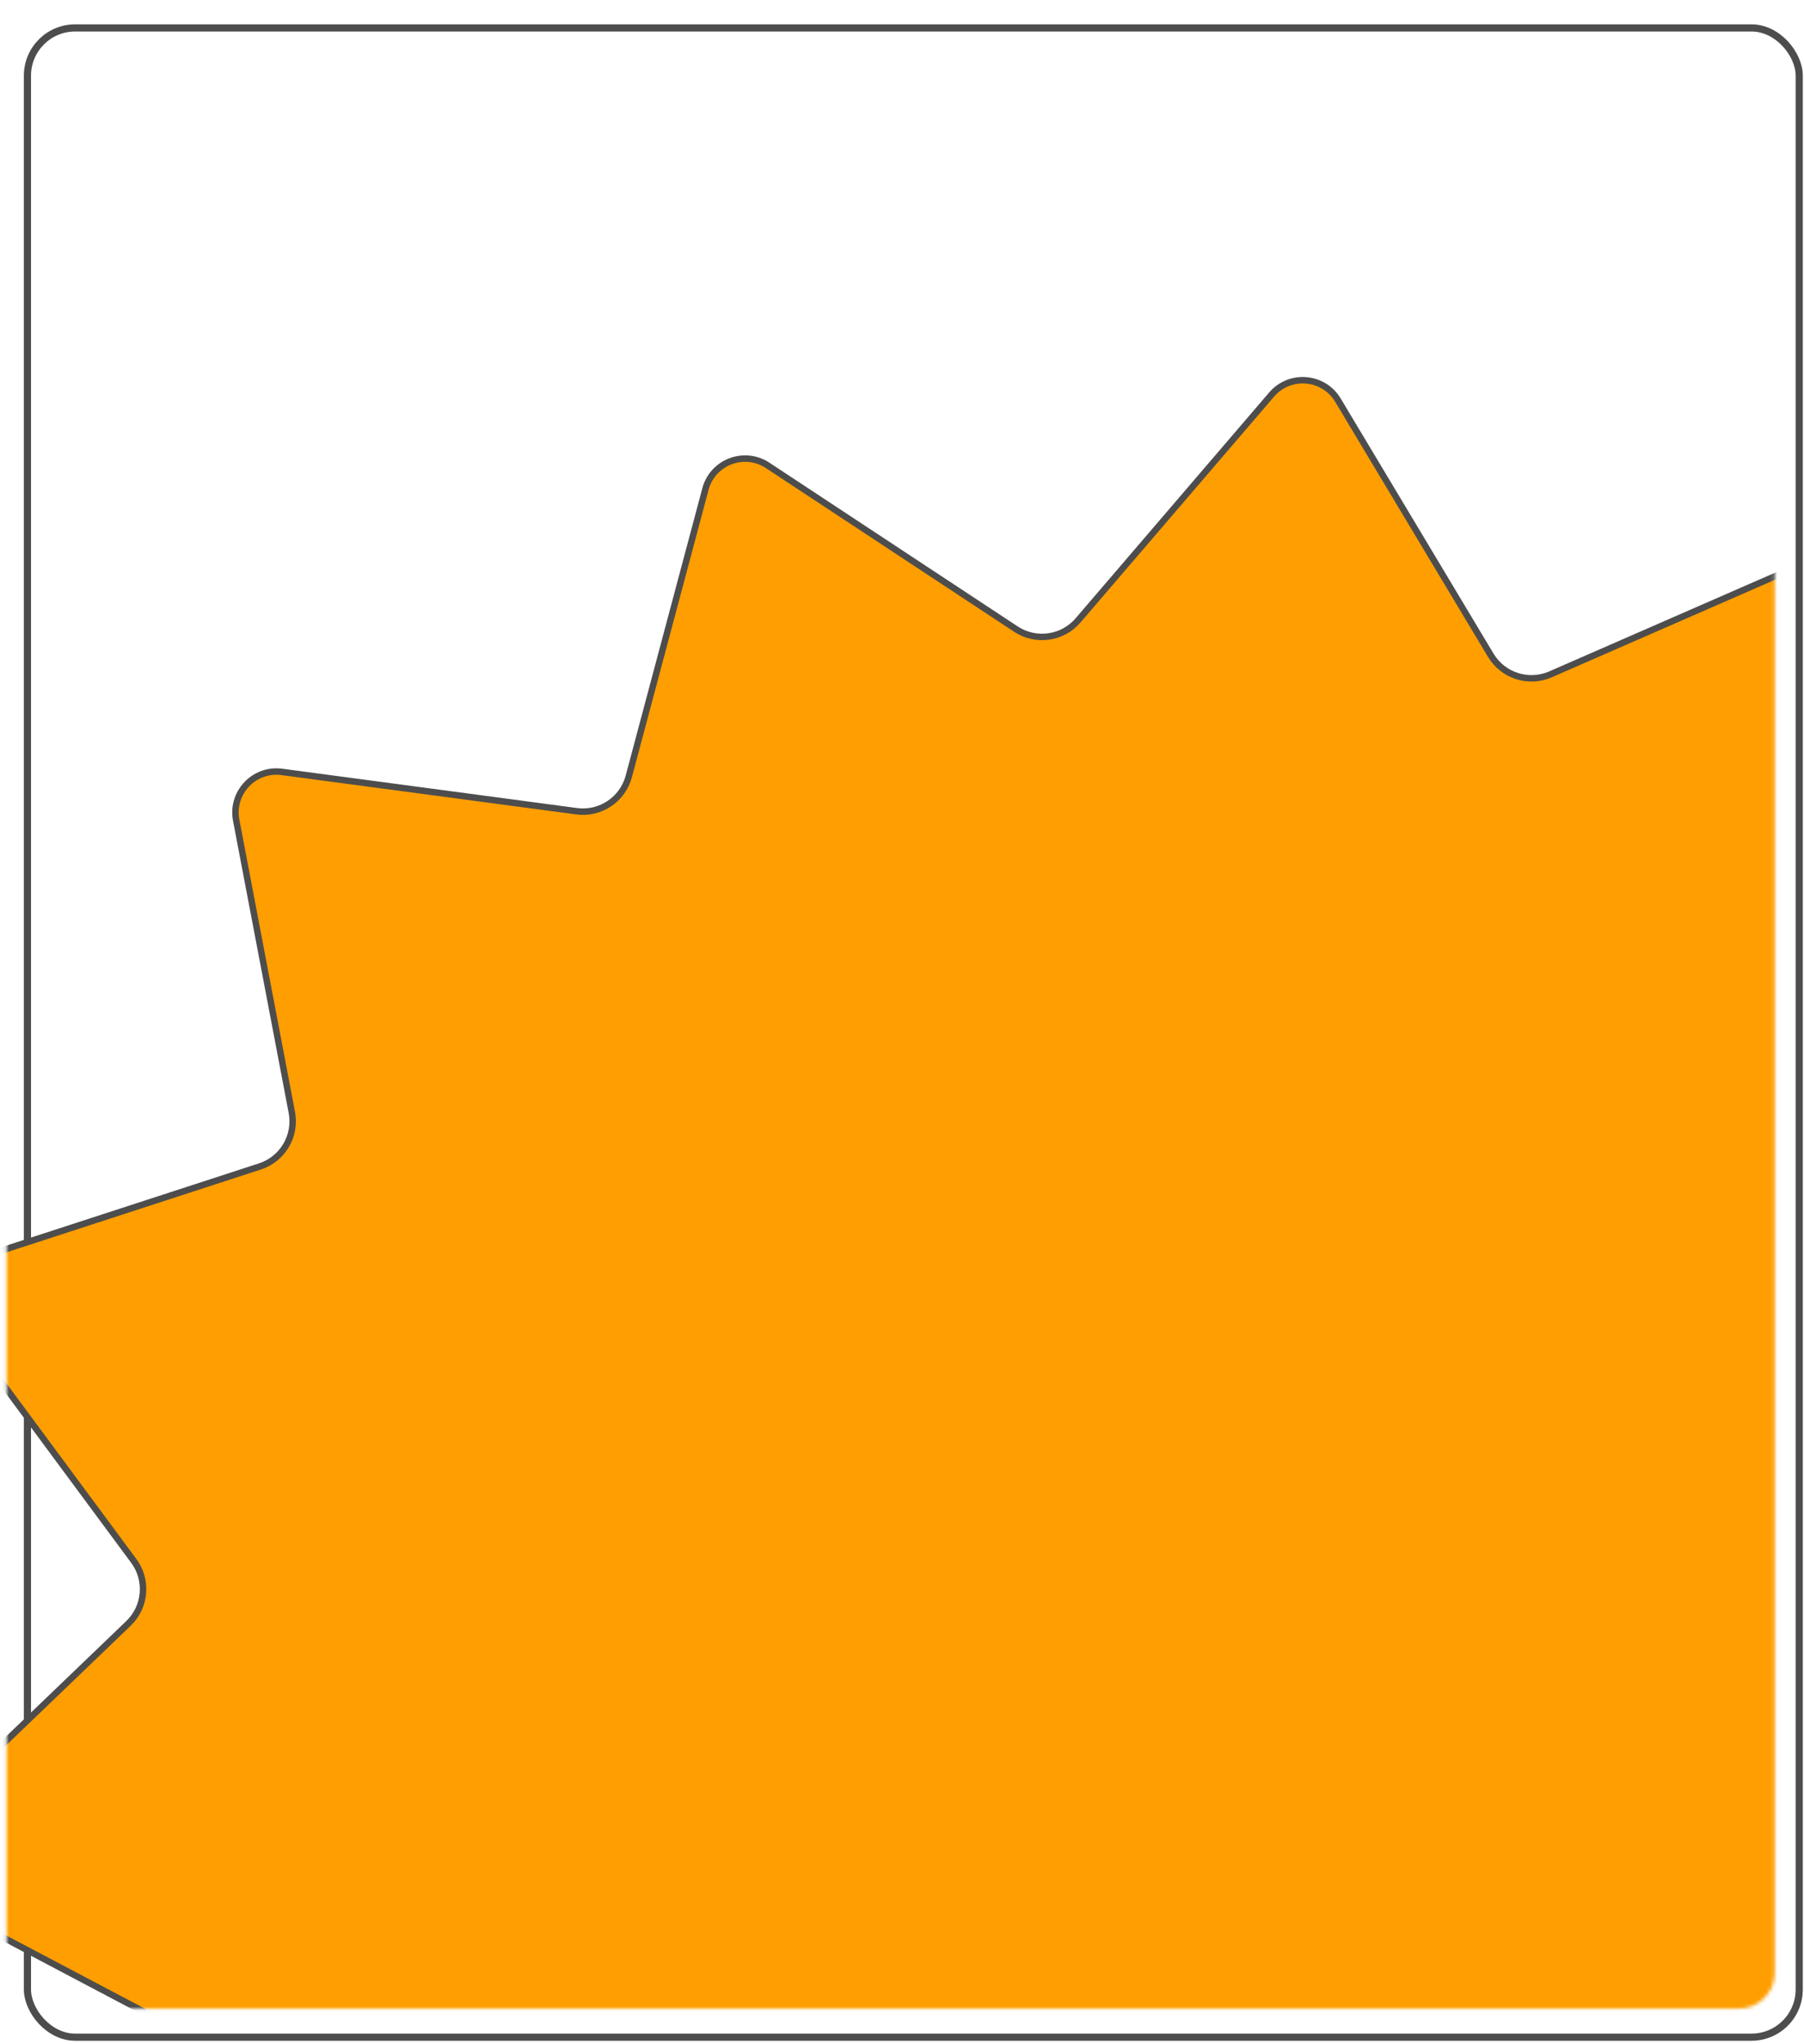 <svg width="504" height="571" viewBox="0 0 504 571" fill="none" xmlns="http://www.w3.org/2000/svg">
<g filter="url(#filter0_d_7322_29507)">
<rect x="1" y="1.133" width="495" height="561.228" rx="13.331" fill="white"/>
<rect x="1" y="1.133" width="495" height="561.228" rx="13.331" stroke="#4D4D4D" stroke-width="2"/>
</g>
<mask id="mask0_7322_29507" style="mask-type:alpha" maskUnits="userSpaceOnUse" x="1" y="2" width="495" height="560">
<rect x="1.836" y="2.047" width="494" height="559" rx="9.998" fill="#D9D9D9"/>
</mask>
<g mask="url(#mask0_7322_29507)">
<path d="M692.127 429.092L632.191 486.617C627.379 491.235 626.747 498.708 630.714 504.069L680.121 570.836C684.775 577.125 681.897 586.125 674.457 588.547L595.473 614.259C589.125 616.326 585.304 622.789 586.553 629.347L602.1 710.963C603.562 718.642 597.077 725.498 589.329 724.465L506.97 713.477C500.361 712.595 494.125 716.76 492.407 723.202L471.001 803.46C468.985 811.019 460.155 814.38 453.623 810.074L384.259 764.344C378.682 760.667 371.242 761.713 366.895 766.784L312.822 829.863C307.73 835.802 298.316 835.006 294.295 828.296L251.589 757.046C248.161 751.327 241.019 749.044 234.909 751.713L158.777 784.975C151.614 788.104 143.49 783.301 142.779 775.516L135.227 692.777C134.621 686.129 129.166 680.969 122.494 680.732L39.483 677.787C31.664 677.509 26.416 669.651 29.157 662.323L58.246 584.524C60.581 578.278 57.913 571.268 52.015 568.156L-21.46 529.381C-28.371 525.734 -29.684 516.391 -24.047 510.981L35.895 453.448C40.706 448.83 41.339 441.357 37.372 435.996L-12.034 369.23C-16.688 362.941 -13.81 353.94 -6.37 351.519L72.613 325.813C78.961 323.747 82.783 317.283 81.534 310.725L65.987 229.11C64.524 221.432 71.01 214.575 78.758 215.609L161.109 226.597C167.718 227.479 173.954 223.315 175.672 216.872L197.084 136.604C199.1 129.046 207.93 125.685 214.462 129.991L283.827 175.722C289.403 179.398 296.843 178.352 301.19 173.281L355.263 110.204C360.354 104.264 369.769 105.061 373.79 111.771L416.49 183.027C419.918 188.746 427.06 191.03 433.17 188.361L509.31 155.098C516.472 151.969 524.597 156.772 525.307 164.556L532.859 247.296C533.466 253.944 538.921 259.104 545.593 259.34L628.602 262.279C636.421 262.556 641.669 270.415 638.929 277.743L609.84 355.542C607.504 361.788 610.171 368.797 616.069 371.91L689.541 410.693C696.451 414.34 697.764 423.682 692.127 429.092Z" fill="#FF9E00" stroke="#4D4D4D" stroke-width="1.8"/>
</g>
<defs>
<filter id="filter0_d_7322_29507" x="0" y="0.133" width="503.666" height="569.894" filterUnits="userSpaceOnUse" color-interpolation-filters="sRGB">
<feFlood flood-opacity="0" result="BackgroundImageFix"/>
<feColorMatrix in="SourceAlpha" type="matrix" values="0 0 0 0 0 0 0 0 0 0 0 0 0 0 0 0 0 0 127 0" result="hardAlpha"/>
<feOffset dx="6.666" dy="6.666"/>
<feComposite in2="hardAlpha" operator="out"/>
<feColorMatrix type="matrix" values="0 0 0 0 0.102 0 0 0 0 0.102 0 0 0 0 0.102 0 0 0 1 0"/>
<feBlend mode="normal" in2="BackgroundImageFix" result="effect1_dropShadow_7322_29507"/>
<feBlend mode="normal" in="SourceGraphic" in2="effect1_dropShadow_7322_29507" result="shape"/>
</filter>
</defs>
</svg>
